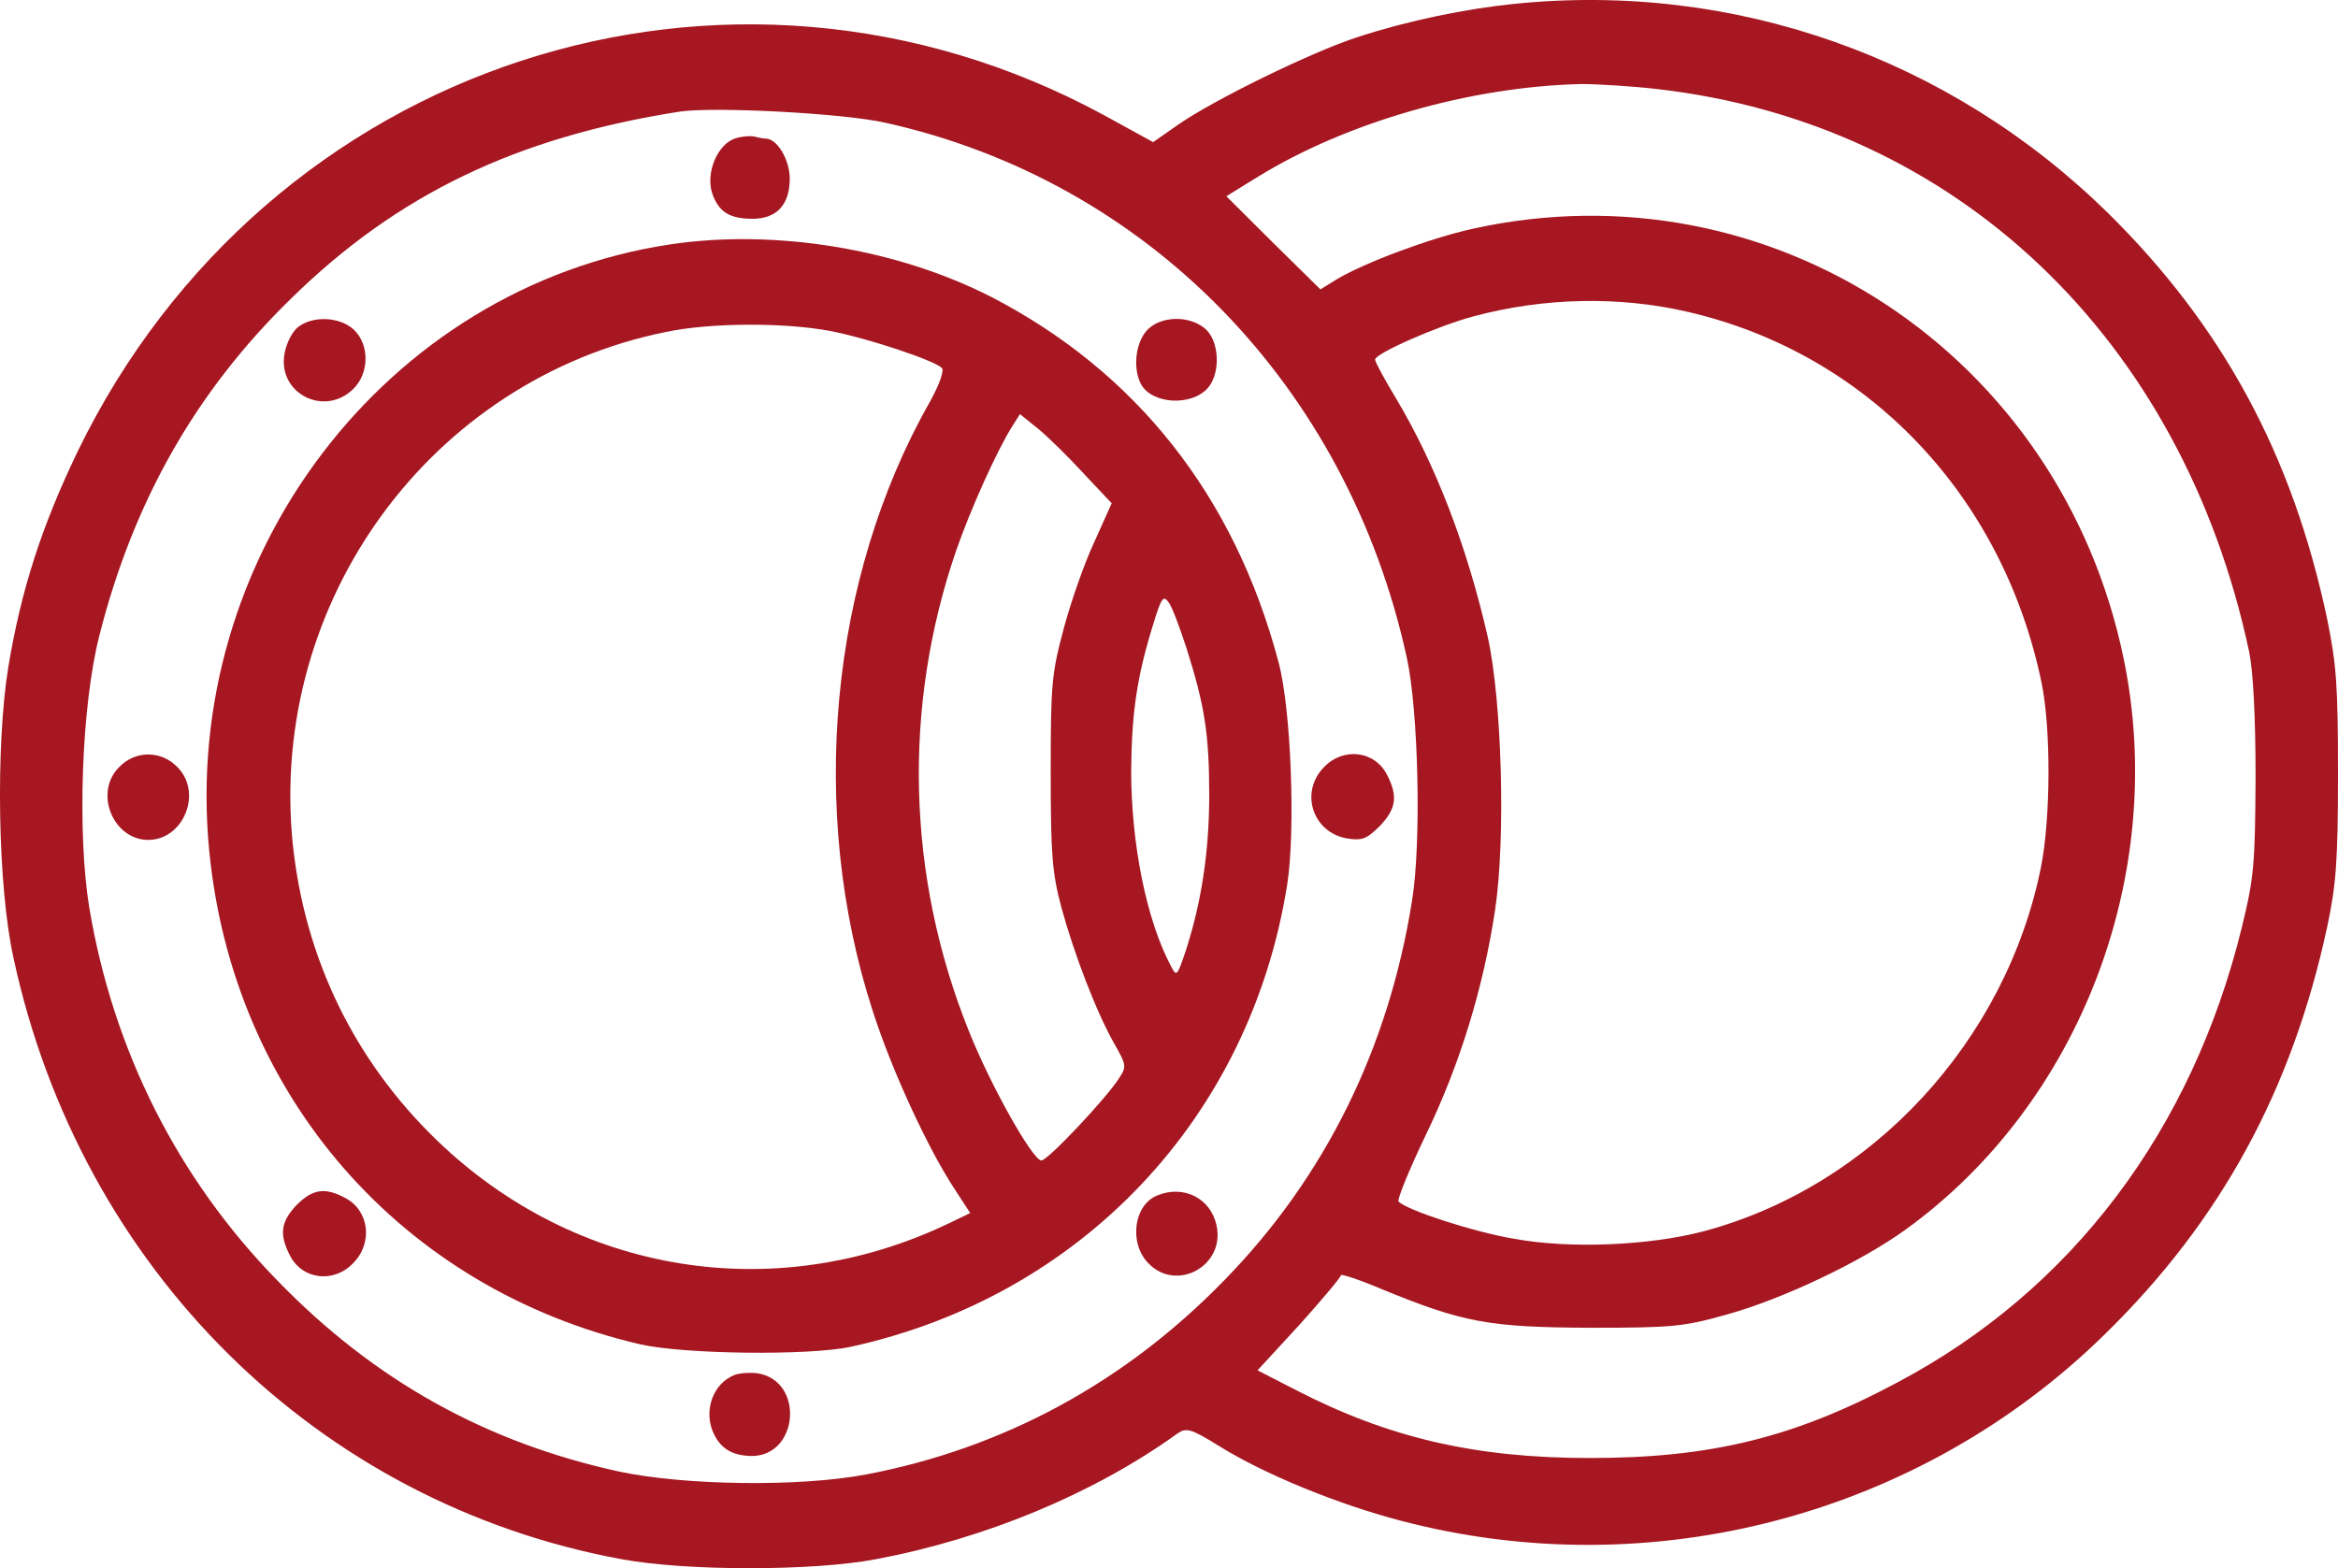 <svg width="79" height="53" viewBox="0 0 79 53" fill="none" xmlns="http://www.w3.org/2000/svg">
<path d="M51.161 0.131C49.513 0.301 47.601 0.69 45.887 1.249C44.354 1.74 40.992 3.382 39.788 4.228L38.964 4.804L37.299 3.89C24.608 -3 8.999 2.112 2.62 15.266C1.417 17.771 0.725 19.887 0.28 22.545C-0.149 25.203 -0.083 29.96 0.461 32.398C2.736 42.91 10.73 50.799 20.998 52.695C23.191 53.102 27.476 53.102 29.602 52.695C33.294 52.001 36.97 50.478 39.788 48.446C40.085 48.243 40.233 48.277 41.189 48.869C42.739 49.834 45.194 50.833 47.321 51.392C55.793 53.626 64.891 51.222 71.138 45.077C75.044 41.251 77.451 36.833 78.637 31.314C78.934 29.926 79 29.097 79 26.185C79 23.189 78.951 22.477 78.637 20.937C77.467 15.384 75.11 11.034 71.237 7.208C65.88 1.943 58.595 -0.63 51.161 0.131ZM55.99 3.009C66.094 4.161 73.742 11.423 76 22.037C76.132 22.681 76.215 24.221 76.215 26.27C76.198 29.198 76.165 29.655 75.753 31.331C74.072 38.204 70.001 43.605 64.116 46.719C60.606 48.599 57.787 49.276 53.716 49.276C49.859 49.276 46.925 48.599 43.777 46.973L42.491 46.313L43.909 44.773C44.684 43.909 45.31 43.164 45.31 43.097C45.31 43.046 45.936 43.249 46.694 43.571C49.447 44.705 50.337 44.857 53.716 44.874C56.518 44.874 56.897 44.84 58.38 44.417C60.26 43.892 62.897 42.64 64.413 41.539C70.297 37.273 73.248 29.537 71.764 22.291C69.654 11.982 59.847 5.498 49.76 7.732C48.31 8.054 46.134 8.867 45.162 9.442L44.618 9.781L43.019 8.207L41.437 6.632L42.508 5.972C45.508 4.127 49.694 2.925 53.436 2.84C53.963 2.84 55.1 2.908 55.99 3.009ZM29.899 4.144C38.766 6.107 45.524 13.031 47.535 22.224C47.931 24.035 48.029 28.47 47.716 30.417C46.925 35.428 44.766 39.796 41.354 43.283C37.992 46.736 33.888 48.954 29.256 49.834C27.014 50.258 23.141 50.207 20.916 49.733C16.416 48.751 12.642 46.652 9.378 43.283C5.999 39.829 3.824 35.496 3.016 30.671C2.604 28.149 2.752 23.832 3.362 21.462C4.516 16.925 6.626 13.217 9.84 10.086C13.433 6.564 17.455 4.635 22.976 3.771C24.13 3.602 28.448 3.822 29.899 4.144ZM57.045 10.543C63.094 11.948 67.66 16.722 68.979 23.053C69.308 24.627 69.292 27.658 68.962 29.317C67.775 35.191 63.259 40.083 57.589 41.607C55.743 42.098 53.04 42.216 51.128 41.861C49.744 41.624 47.535 40.896 47.255 40.608C47.205 40.54 47.617 39.525 48.178 38.357C49.332 35.97 50.123 33.38 50.518 30.756C50.881 28.335 50.749 23.696 50.271 21.529C49.579 18.499 48.524 15.723 47.156 13.438C46.777 12.811 46.464 12.236 46.464 12.151C46.464 11.948 48.573 11.017 49.777 10.695C52.167 10.052 54.721 10.001 57.045 10.543Z" fill="#A61721"/>
<path d="M24.872 4.669C24.262 4.838 23.834 5.82 24.064 6.531C24.279 7.157 24.641 7.394 25.432 7.394C26.24 7.394 26.685 6.92 26.685 6.04C26.685 5.396 26.257 4.685 25.878 4.685C25.795 4.685 25.63 4.652 25.498 4.618C25.383 4.584 25.103 4.601 24.872 4.669Z" fill="#A61721"/>
<path d="M22.663 8.257C13.037 9.696 6.098 18.82 7.07 28.758C7.878 37.036 13.565 43.553 21.624 45.432C23.108 45.771 27.327 45.822 28.745 45.517C36.557 43.807 42.26 37.747 43.497 29.875C43.777 28.064 43.628 23.95 43.2 22.376C41.717 16.772 38.404 12.574 33.492 10.034C30.311 8.409 26.206 7.732 22.663 8.257ZM28.052 11.186C29.355 11.44 31.58 12.184 31.827 12.438C31.909 12.523 31.745 12.997 31.415 13.589C28.036 19.549 27.294 27.387 29.486 34.158C30.129 36.172 31.382 38.881 32.288 40.235L32.783 40.997L32.008 41.37C26.157 44.146 19.465 43.062 14.784 38.559C11.966 35.851 10.284 32.364 9.889 28.487C9.081 20.327 14.553 12.828 22.498 11.22C24.014 10.898 26.536 10.898 28.052 11.186ZM36.607 15.993L37.563 17.009L36.986 18.296C36.656 18.99 36.195 20.31 35.948 21.224C35.535 22.765 35.503 23.104 35.503 26.1C35.503 28.876 35.552 29.503 35.865 30.671C36.294 32.245 37.052 34.226 37.662 35.292C38.057 35.986 38.074 36.054 37.81 36.443C37.382 37.12 35.404 39.22 35.189 39.22C34.893 39.22 33.459 36.663 32.733 34.835C30.64 29.621 30.492 23.899 32.305 18.617C32.8 17.195 33.69 15.215 34.217 14.385L34.464 13.996L35.074 14.487C35.404 14.758 36.096 15.435 36.607 15.993ZM40.101 21.935C40.711 23.865 40.859 24.83 40.859 26.879C40.859 28.775 40.596 30.501 40.068 32.127C39.772 33.007 39.755 33.024 39.557 32.634C38.733 31.077 38.222 28.504 38.222 26.049C38.239 24.052 38.42 22.85 38.98 21.055C39.244 20.192 39.31 20.107 39.491 20.361C39.607 20.513 39.87 21.224 40.101 21.935Z" fill="#A61721"/>
<path d="M10.054 11.067C9.856 11.237 9.658 11.643 9.609 11.982C9.394 13.302 10.96 14.098 11.933 13.149C12.477 12.625 12.493 11.66 11.966 11.152C11.488 10.695 10.548 10.661 10.054 11.067Z" fill="#A61721"/>
<path d="M38.75 11.169C38.371 11.592 38.272 12.438 38.552 12.98C38.915 13.657 40.25 13.742 40.81 13.116C41.255 12.608 41.206 11.507 40.712 11.101C40.168 10.644 39.195 10.678 38.75 11.169Z" fill="#A61721"/>
<path d="M4.021 25.931C3.164 26.794 3.824 28.386 5.01 28.386C6.197 28.386 6.856 26.794 5.999 25.931C5.455 25.355 4.565 25.355 4.021 25.931Z" fill="#A61721"/>
<path d="M44.733 25.931C43.909 26.777 44.354 28.131 45.508 28.335C46.036 28.419 46.184 28.352 46.629 27.911C47.173 27.336 47.239 26.913 46.876 26.202C46.464 25.372 45.393 25.237 44.733 25.931Z" fill="#A61721"/>
<path d="M10.021 40.726C9.493 41.285 9.428 41.708 9.79 42.419C10.202 43.248 11.274 43.384 11.933 42.69C12.609 42.013 12.477 40.912 11.669 40.489C10.977 40.117 10.565 40.184 10.021 40.726Z" fill="#A61721"/>
<path d="M39.097 40.405C38.305 40.727 38.141 42.013 38.8 42.691C39.756 43.689 41.404 42.775 41.107 41.421C40.91 40.49 39.987 40.033 39.097 40.405Z" fill="#A61721"/>
<path d="M24.789 46.482C24.113 46.77 23.8 47.6 24.064 48.328C24.295 48.92 24.69 49.191 25.383 49.208C26.981 49.225 27.195 46.685 25.613 46.415C25.349 46.381 24.97 46.398 24.789 46.482Z" fill="#A61721"/>
</svg>
